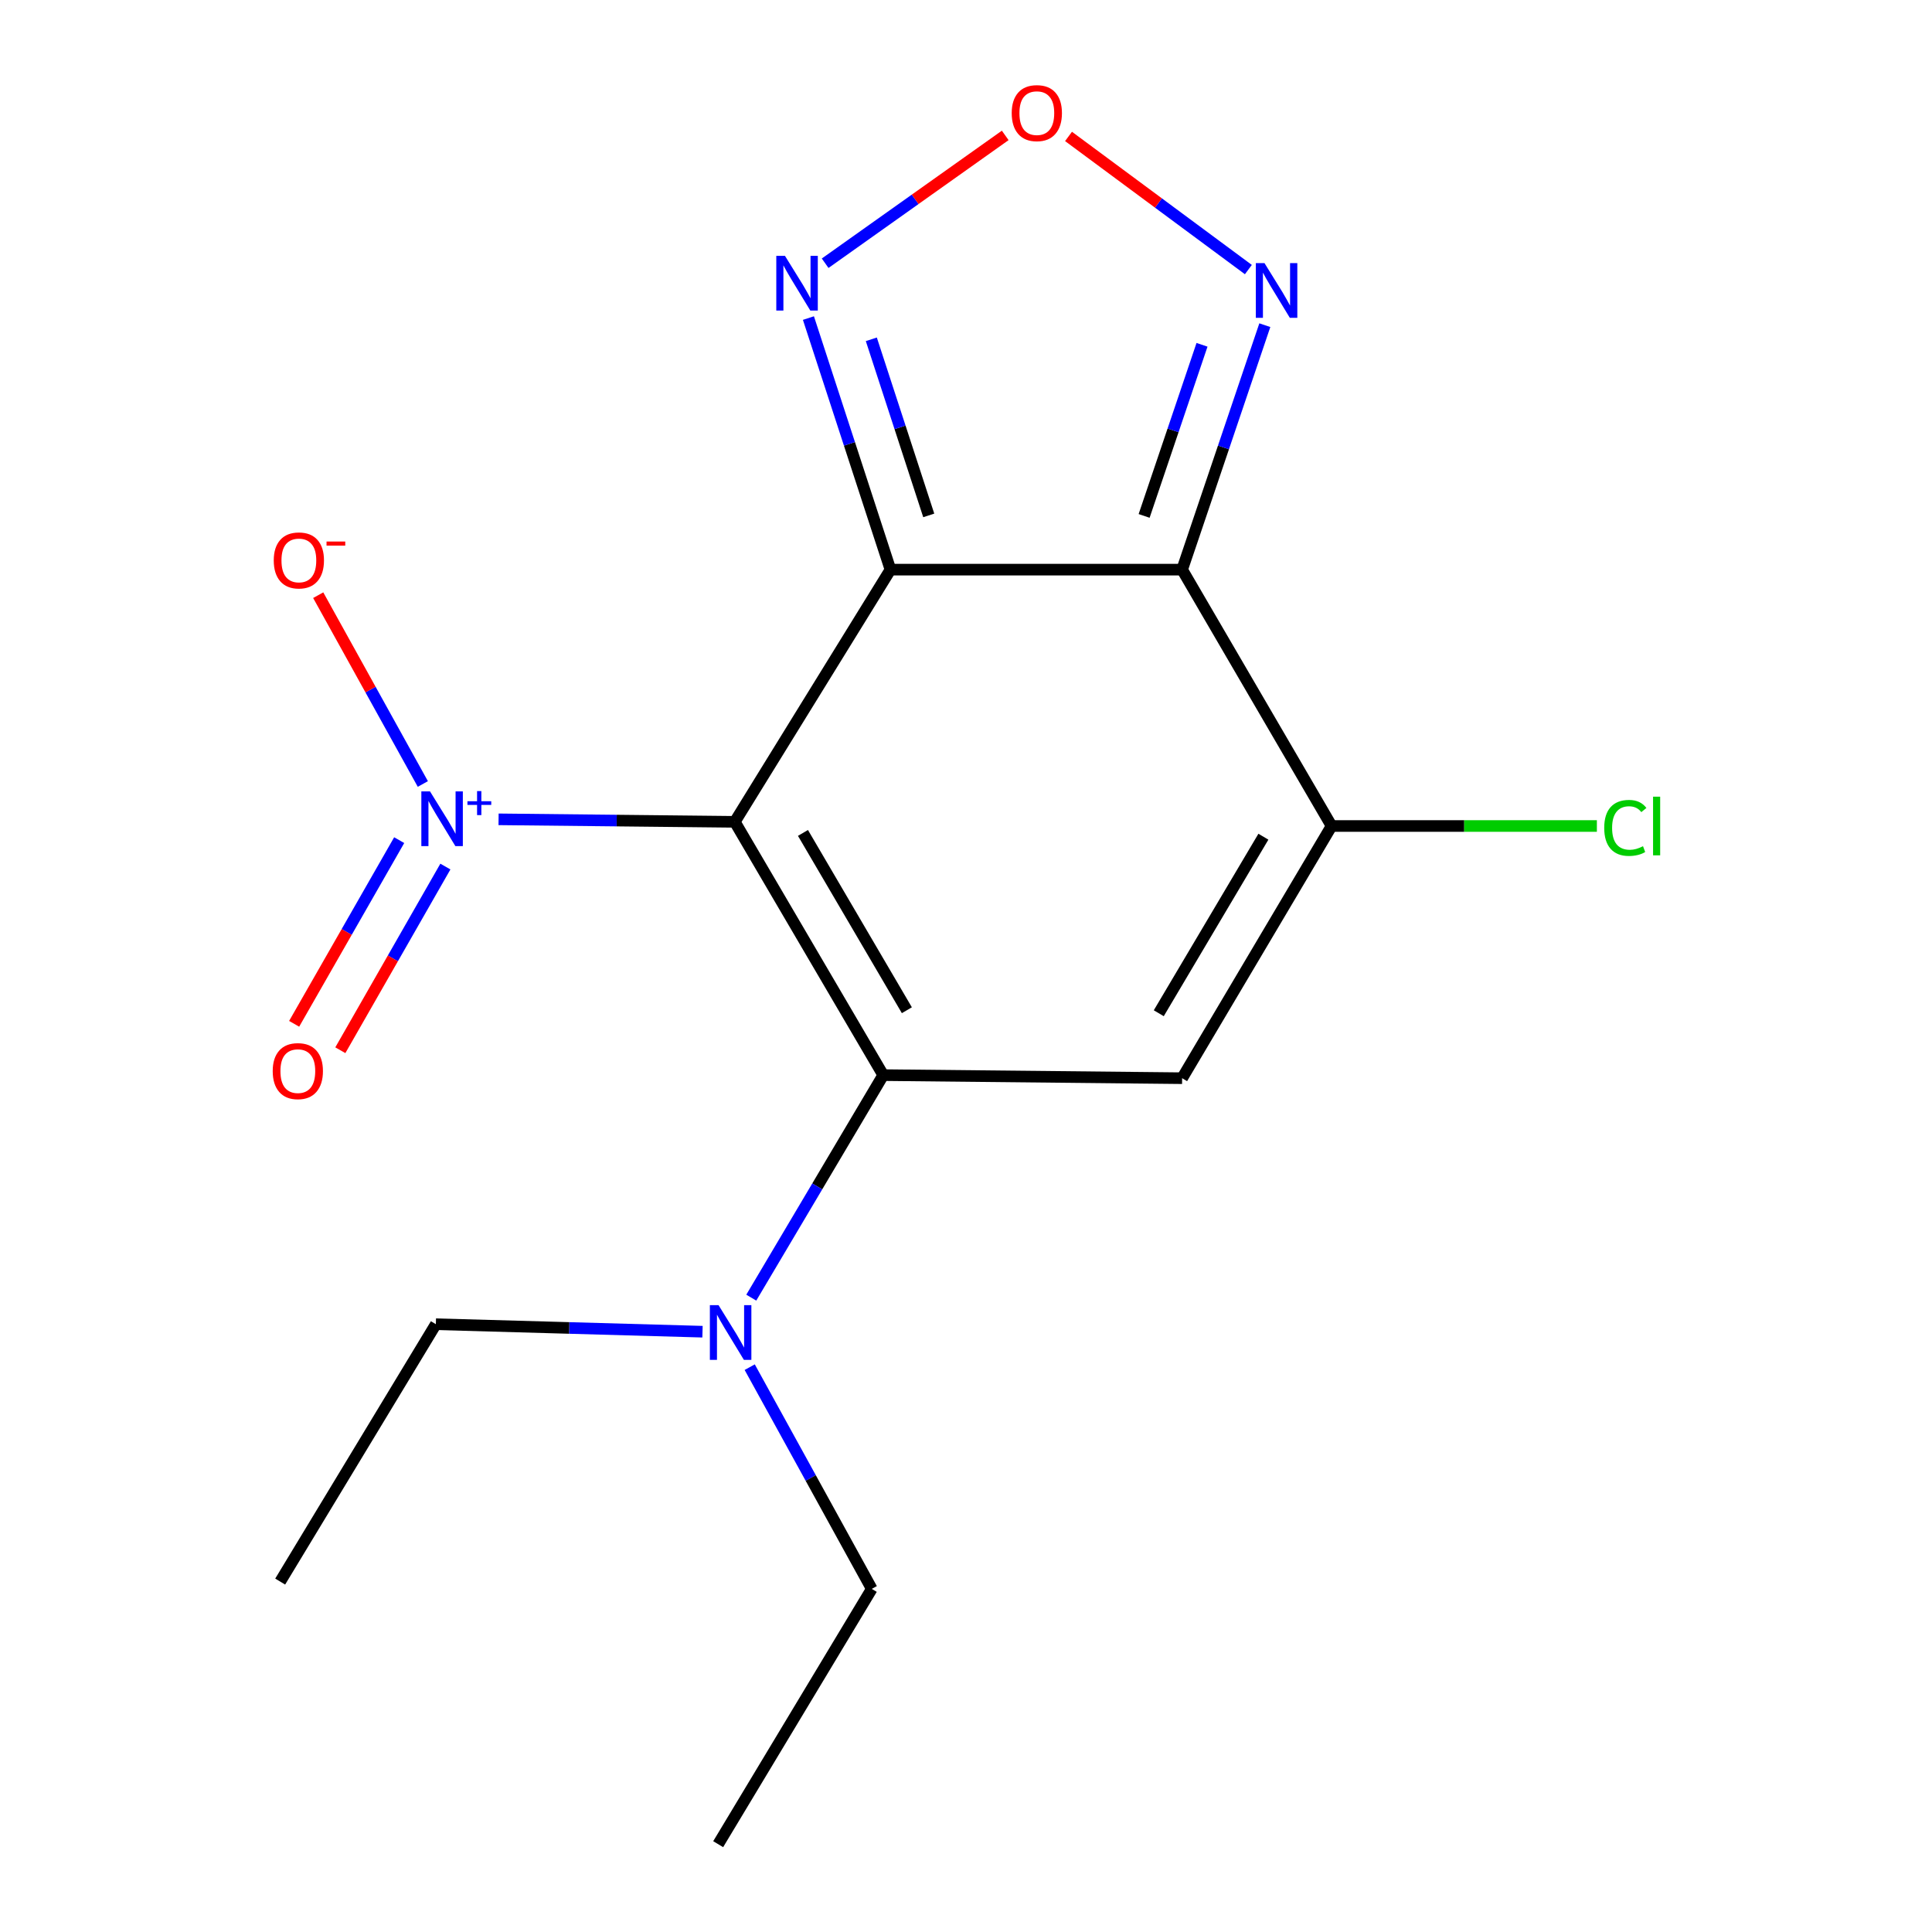 <?xml version='1.0' encoding='iso-8859-1'?>
<svg version='1.1' baseProfile='full'
              xmlns='http://www.w3.org/2000/svg'
                      xmlns:rdkit='http://www.rdkit.org/xml'
                      xmlns:xlink='http://www.w3.org/1999/xlink'
                  xml:space='preserve'
width='1000px' height='1000px' viewBox='0 0 1000 1000'>
<!-- END OF HEADER -->
<rect style='opacity:1.0;fill:#FFFFFF;stroke:none' width='1000' height='1000' x='0' y='0'> </rect>
<path class='bond-0' d='M 380.326,425.38 L 460.902,294.845' style='fill:none;fill-rule:evenodd;stroke:#000000;stroke-width:6px;stroke-linecap:butt;stroke-linejoin:miter;stroke-opacity:1' />
<path class='bond-1' d='M 380.326,425.38 L 457.153,556.482' style='fill:none;fill-rule:evenodd;stroke:#000000;stroke-width:6px;stroke-linecap:butt;stroke-linejoin:miter;stroke-opacity:1' />
<path class='bond-1' d='M 415.612,431.12 L 469.392,522.891' style='fill:none;fill-rule:evenodd;stroke:#000000;stroke-width:6px;stroke-linecap:butt;stroke-linejoin:miter;stroke-opacity:1' />
<path class='bond-3' d='M 380.326,425.38 L 319.193,424.732' style='fill:none;fill-rule:evenodd;stroke:#000000;stroke-width:6px;stroke-linecap:butt;stroke-linejoin:miter;stroke-opacity:1' />
<path class='bond-3' d='M 319.193,424.732 L 258.06,424.084' style='fill:none;fill-rule:evenodd;stroke:#0000FF;stroke-width:6px;stroke-linecap:butt;stroke-linejoin:miter;stroke-opacity:1' />
<path class='bond-2' d='M 460.902,294.845 L 611.865,294.845' style='fill:none;fill-rule:evenodd;stroke:#000000;stroke-width:6px;stroke-linecap:butt;stroke-linejoin:miter;stroke-opacity:1' />
<path class='bond-6' d='M 460.902,294.845 L 439.671,229.739' style='fill:none;fill-rule:evenodd;stroke:#000000;stroke-width:6px;stroke-linecap:butt;stroke-linejoin:miter;stroke-opacity:1' />
<path class='bond-6' d='M 439.671,229.739 L 418.439,164.634' style='fill:none;fill-rule:evenodd;stroke:#0000FF;stroke-width:6px;stroke-linecap:butt;stroke-linejoin:miter;stroke-opacity:1' />
<path class='bond-6' d='M 480.718,266.774 L 465.856,221.2' style='fill:none;fill-rule:evenodd;stroke:#000000;stroke-width:6px;stroke-linecap:butt;stroke-linejoin:miter;stroke-opacity:1' />
<path class='bond-6' d='M 465.856,221.2 L 450.994,175.626' style='fill:none;fill-rule:evenodd;stroke:#0000FF;stroke-width:6px;stroke-linecap:butt;stroke-linejoin:miter;stroke-opacity:1' />
<path class='bond-4' d='M 457.153,556.482 L 611.865,558.073' style='fill:none;fill-rule:evenodd;stroke:#000000;stroke-width:6px;stroke-linecap:butt;stroke-linejoin:miter;stroke-opacity:1' />
<path class='bond-9' d='M 457.153,556.482 L 423.006,614.073' style='fill:none;fill-rule:evenodd;stroke:#000000;stroke-width:6px;stroke-linecap:butt;stroke-linejoin:miter;stroke-opacity:1' />
<path class='bond-9' d='M 423.006,614.073 L 388.86,671.663' style='fill:none;fill-rule:evenodd;stroke:#0000FF;stroke-width:6px;stroke-linecap:butt;stroke-linejoin:miter;stroke-opacity:1' />
<path class='bond-7' d='M 611.865,294.845 L 633.268,231.579' style='fill:none;fill-rule:evenodd;stroke:#000000;stroke-width:6px;stroke-linecap:butt;stroke-linejoin:miter;stroke-opacity:1' />
<path class='bond-7' d='M 633.268,231.579 L 654.672,168.313' style='fill:none;fill-rule:evenodd;stroke:#0000FF;stroke-width:6px;stroke-linecap:butt;stroke-linejoin:miter;stroke-opacity:1' />
<path class='bond-7' d='M 592.196,267.039 L 607.179,222.752' style='fill:none;fill-rule:evenodd;stroke:#000000;stroke-width:6px;stroke-linecap:butt;stroke-linejoin:miter;stroke-opacity:1' />
<path class='bond-7' d='M 607.179,222.752 L 622.161,178.466' style='fill:none;fill-rule:evenodd;stroke:#0000FF;stroke-width:6px;stroke-linecap:butt;stroke-linejoin:miter;stroke-opacity:1' />
<path class='bond-17' d='M 611.865,294.845 L 689.228,427.538' style='fill:none;fill-rule:evenodd;stroke:#000000;stroke-width:6px;stroke-linecap:butt;stroke-linejoin:miter;stroke-opacity:1' />
<path class='bond-10' d='M 218.861,405.79 L 191.784,356.927' style='fill:none;fill-rule:evenodd;stroke:#0000FF;stroke-width:6px;stroke-linecap:butt;stroke-linejoin:miter;stroke-opacity:1' />
<path class='bond-10' d='M 191.784,356.927 L 164.706,308.064' style='fill:none;fill-rule:evenodd;stroke:#FF0000;stroke-width:6px;stroke-linecap:butt;stroke-linejoin:miter;stroke-opacity:1' />
<path class='bond-11' d='M 206.624,434.856 L 179.436,482.39' style='fill:none;fill-rule:evenodd;stroke:#0000FF;stroke-width:6px;stroke-linecap:butt;stroke-linejoin:miter;stroke-opacity:1' />
<path class='bond-11' d='M 179.436,482.39 L 152.249,529.923' style='fill:none;fill-rule:evenodd;stroke:#FF0000;stroke-width:6px;stroke-linecap:butt;stroke-linejoin:miter;stroke-opacity:1' />
<path class='bond-11' d='M 230.532,448.531 L 203.344,496.064' style='fill:none;fill-rule:evenodd;stroke:#0000FF;stroke-width:6px;stroke-linecap:butt;stroke-linejoin:miter;stroke-opacity:1' />
<path class='bond-11' d='M 203.344,496.064 L 176.157,543.598' style='fill:none;fill-rule:evenodd;stroke:#FF0000;stroke-width:6px;stroke-linecap:butt;stroke-linejoin:miter;stroke-opacity:1' />
<path class='bond-5' d='M 611.865,558.073 L 689.228,427.538' style='fill:none;fill-rule:evenodd;stroke:#000000;stroke-width:6px;stroke-linecap:butt;stroke-linejoin:miter;stroke-opacity:1' />
<path class='bond-5' d='M 599.776,524.45 L 653.93,433.076' style='fill:none;fill-rule:evenodd;stroke:#000000;stroke-width:6px;stroke-linecap:butt;stroke-linejoin:miter;stroke-opacity:1' />
<path class='bond-12' d='M 689.228,427.538 L 757.885,427.538' style='fill:none;fill-rule:evenodd;stroke:#000000;stroke-width:6px;stroke-linecap:butt;stroke-linejoin:miter;stroke-opacity:1' />
<path class='bond-12' d='M 757.885,427.538 L 826.541,427.538' style='fill:none;fill-rule:evenodd;stroke:#00CC00;stroke-width:6px;stroke-linecap:butt;stroke-linejoin:miter;stroke-opacity:1' />
<path class='bond-8' d='M 427.095,136.25 L 473.698,103.166' style='fill:none;fill-rule:evenodd;stroke:#0000FF;stroke-width:6px;stroke-linecap:butt;stroke-linejoin:miter;stroke-opacity:1' />
<path class='bond-8' d='M 473.698,103.166 L 520.3,70.083' style='fill:none;fill-rule:evenodd;stroke:#FF0000;stroke-width:6px;stroke-linecap:butt;stroke-linejoin:miter;stroke-opacity:1' />
<path class='bond-18' d='M 646.153,139.53 L 599.609,105.073' style='fill:none;fill-rule:evenodd;stroke:#0000FF;stroke-width:6px;stroke-linecap:butt;stroke-linejoin:miter;stroke-opacity:1' />
<path class='bond-18' d='M 599.609,105.073 L 553.065,70.616' style='fill:none;fill-rule:evenodd;stroke:#FF0000;stroke-width:6px;stroke-linecap:butt;stroke-linejoin:miter;stroke-opacity:1' />
<path class='bond-13' d='M 388.049,707.642 L 419.64,765.023' style='fill:none;fill-rule:evenodd;stroke:#0000FF;stroke-width:6px;stroke-linecap:butt;stroke-linejoin:miter;stroke-opacity:1' />
<path class='bond-13' d='M 419.64,765.023 L 451.232,822.403' style='fill:none;fill-rule:evenodd;stroke:#000000;stroke-width:6px;stroke-linecap:butt;stroke-linejoin:miter;stroke-opacity:1' />
<path class='bond-14' d='M 363.612,689.286 L 294.606,687.349' style='fill:none;fill-rule:evenodd;stroke:#0000FF;stroke-width:6px;stroke-linecap:butt;stroke-linejoin:miter;stroke-opacity:1' />
<path class='bond-14' d='M 294.606,687.349 L 225.599,685.411' style='fill:none;fill-rule:evenodd;stroke:#000000;stroke-width:6px;stroke-linecap:butt;stroke-linejoin:miter;stroke-opacity:1' />
<path class='bond-15' d='M 451.232,822.403 L 371.726,954.545' style='fill:none;fill-rule:evenodd;stroke:#000000;stroke-width:6px;stroke-linecap:butt;stroke-linejoin:miter;stroke-opacity:1' />
<path class='bond-16' d='M 225.599,685.411 L 145.022,818.624' style='fill:none;fill-rule:evenodd;stroke:#000000;stroke-width:6px;stroke-linecap:butt;stroke-linejoin:miter;stroke-opacity:1' />
<path  class='atom-4' d='M 222.567 409.614
L 231.847 424.614
Q 232.767 426.094, 234.247 428.774
Q 235.727 431.454, 235.807 431.614
L 235.807 409.614
L 239.567 409.614
L 239.567 437.934
L 235.687 437.934
L 225.727 421.534
Q 224.567 419.614, 223.327 417.414
Q 222.127 415.214, 221.767 414.534
L 221.767 437.934
L 218.087 437.934
L 218.087 409.614
L 222.567 409.614
' fill='#0000FF'/>
<path  class='atom-4' d='M 241.943 414.718
L 246.933 414.718
L 246.933 409.465
L 249.15 409.465
L 249.15 414.718
L 254.272 414.718
L 254.272 416.619
L 249.15 416.619
L 249.15 421.899
L 246.933 421.899
L 246.933 416.619
L 241.943 416.619
L 241.943 414.718
' fill='#0000FF'/>
<path  class='atom-7' d='M 406.29 132.415
L 415.57 147.415
Q 416.49 148.895, 417.97 151.575
Q 419.45 154.255, 419.53 154.415
L 419.53 132.415
L 423.29 132.415
L 423.29 160.735
L 419.41 160.735
L 409.45 144.335
Q 408.29 142.415, 407.05 140.215
Q 405.85 138.015, 405.49 137.335
L 405.49 160.735
L 401.81 160.735
L 401.81 132.415
L 406.29 132.415
' fill='#0000FF'/>
<path  class='atom-8' d='M 654.493 136.179
L 663.773 151.179
Q 664.693 152.659, 666.173 155.339
Q 667.653 158.019, 667.733 158.179
L 667.733 136.179
L 671.493 136.179
L 671.493 164.499
L 667.613 164.499
L 657.653 148.099
Q 656.493 146.179, 655.253 143.979
Q 654.053 141.779, 653.693 141.099
L 653.693 164.499
L 650.013 164.499
L 650.013 136.179
L 654.493 136.179
' fill='#0000FF'/>
<path  class='atom-9' d='M 523.659 58.55
Q 523.659 51.75, 527.019 47.95
Q 530.379 44.15, 536.659 44.15
Q 542.939 44.15, 546.299 47.95
Q 549.659 51.75, 549.659 58.55
Q 549.659 65.43, 546.259 69.35
Q 542.859 73.23, 536.659 73.23
Q 530.419 73.23, 527.019 69.35
Q 523.659 65.47, 523.659 58.55
M 536.659 70.03
Q 540.979 70.03, 543.299 67.15
Q 545.659 64.23, 545.659 58.55
Q 545.659 52.99, 543.299 50.19
Q 540.979 47.35, 536.659 47.35
Q 532.339 47.35, 529.979 50.15
Q 527.659 52.95, 527.659 58.55
Q 527.659 64.27, 529.979 67.15
Q 532.339 70.03, 536.659 70.03
' fill='#FF0000'/>
<path  class='atom-10' d='M 371.908 675.535
L 381.188 690.535
Q 382.108 692.015, 383.588 694.695
Q 385.068 697.375, 385.148 697.535
L 385.148 675.535
L 388.908 675.535
L 388.908 703.855
L 385.028 703.855
L 375.068 687.455
Q 373.908 685.535, 372.668 683.335
Q 371.468 681.135, 371.108 680.455
L 371.108 703.855
L 367.428 703.855
L 367.428 675.535
L 371.908 675.535
' fill='#0000FF'/>
<path  class='atom-11' d='M 141.692 290.074
Q 141.692 283.274, 145.052 279.474
Q 148.412 275.674, 154.692 275.674
Q 160.972 275.674, 164.332 279.474
Q 167.692 283.274, 167.692 290.074
Q 167.692 296.954, 164.292 300.874
Q 160.892 304.754, 154.692 304.754
Q 148.452 304.754, 145.052 300.874
Q 141.692 296.994, 141.692 290.074
M 154.692 301.554
Q 159.012 301.554, 161.332 298.674
Q 163.692 295.754, 163.692 290.074
Q 163.692 284.514, 161.332 281.714
Q 159.012 278.874, 154.692 278.874
Q 150.372 278.874, 148.012 281.674
Q 145.692 284.474, 145.692 290.074
Q 145.692 295.794, 148.012 298.674
Q 150.372 301.554, 154.692 301.554
' fill='#FF0000'/>
<path  class='atom-11' d='M 169.012 280.297
L 178.701 280.297
L 178.701 282.409
L 169.012 282.409
L 169.012 280.297
' fill='#FF0000'/>
<path  class='atom-12' d='M 141.157 554.404
Q 141.157 547.604, 144.517 543.804
Q 147.877 540.004, 154.157 540.004
Q 160.437 540.004, 163.797 543.804
Q 167.157 547.604, 167.157 554.404
Q 167.157 561.284, 163.757 565.204
Q 160.357 569.084, 154.157 569.084
Q 147.917 569.084, 144.517 565.204
Q 141.157 561.324, 141.157 554.404
M 154.157 565.884
Q 158.477 565.884, 160.797 563.004
Q 163.157 560.084, 163.157 554.404
Q 163.157 548.844, 160.797 546.044
Q 158.477 543.204, 154.157 543.204
Q 149.837 543.204, 147.477 546.004
Q 145.157 548.804, 145.157 554.404
Q 145.157 560.124, 147.477 563.004
Q 149.837 565.884, 154.157 565.884
' fill='#FF0000'/>
<path  class='atom-13' d='M 830.342 428.518
Q 830.342 421.478, 833.622 417.798
Q 836.942 414.078, 843.222 414.078
Q 849.062 414.078, 852.182 418.198
L 849.542 420.358
Q 847.262 417.358, 843.222 417.358
Q 838.942 417.358, 836.662 420.238
Q 834.422 423.078, 834.422 428.518
Q 834.422 434.118, 836.742 436.998
Q 839.102 439.878, 843.662 439.878
Q 846.782 439.878, 850.422 437.998
L 851.542 440.998
Q 850.062 441.958, 847.822 442.518
Q 845.582 443.078, 843.102 443.078
Q 836.942 443.078, 833.622 439.318
Q 830.342 435.558, 830.342 428.518
' fill='#00CC00'/>
<path  class='atom-13' d='M 855.622 412.358
L 859.302 412.358
L 859.302 442.718
L 855.622 442.718
L 855.622 412.358
' fill='#00CC00'/>
</svg>
